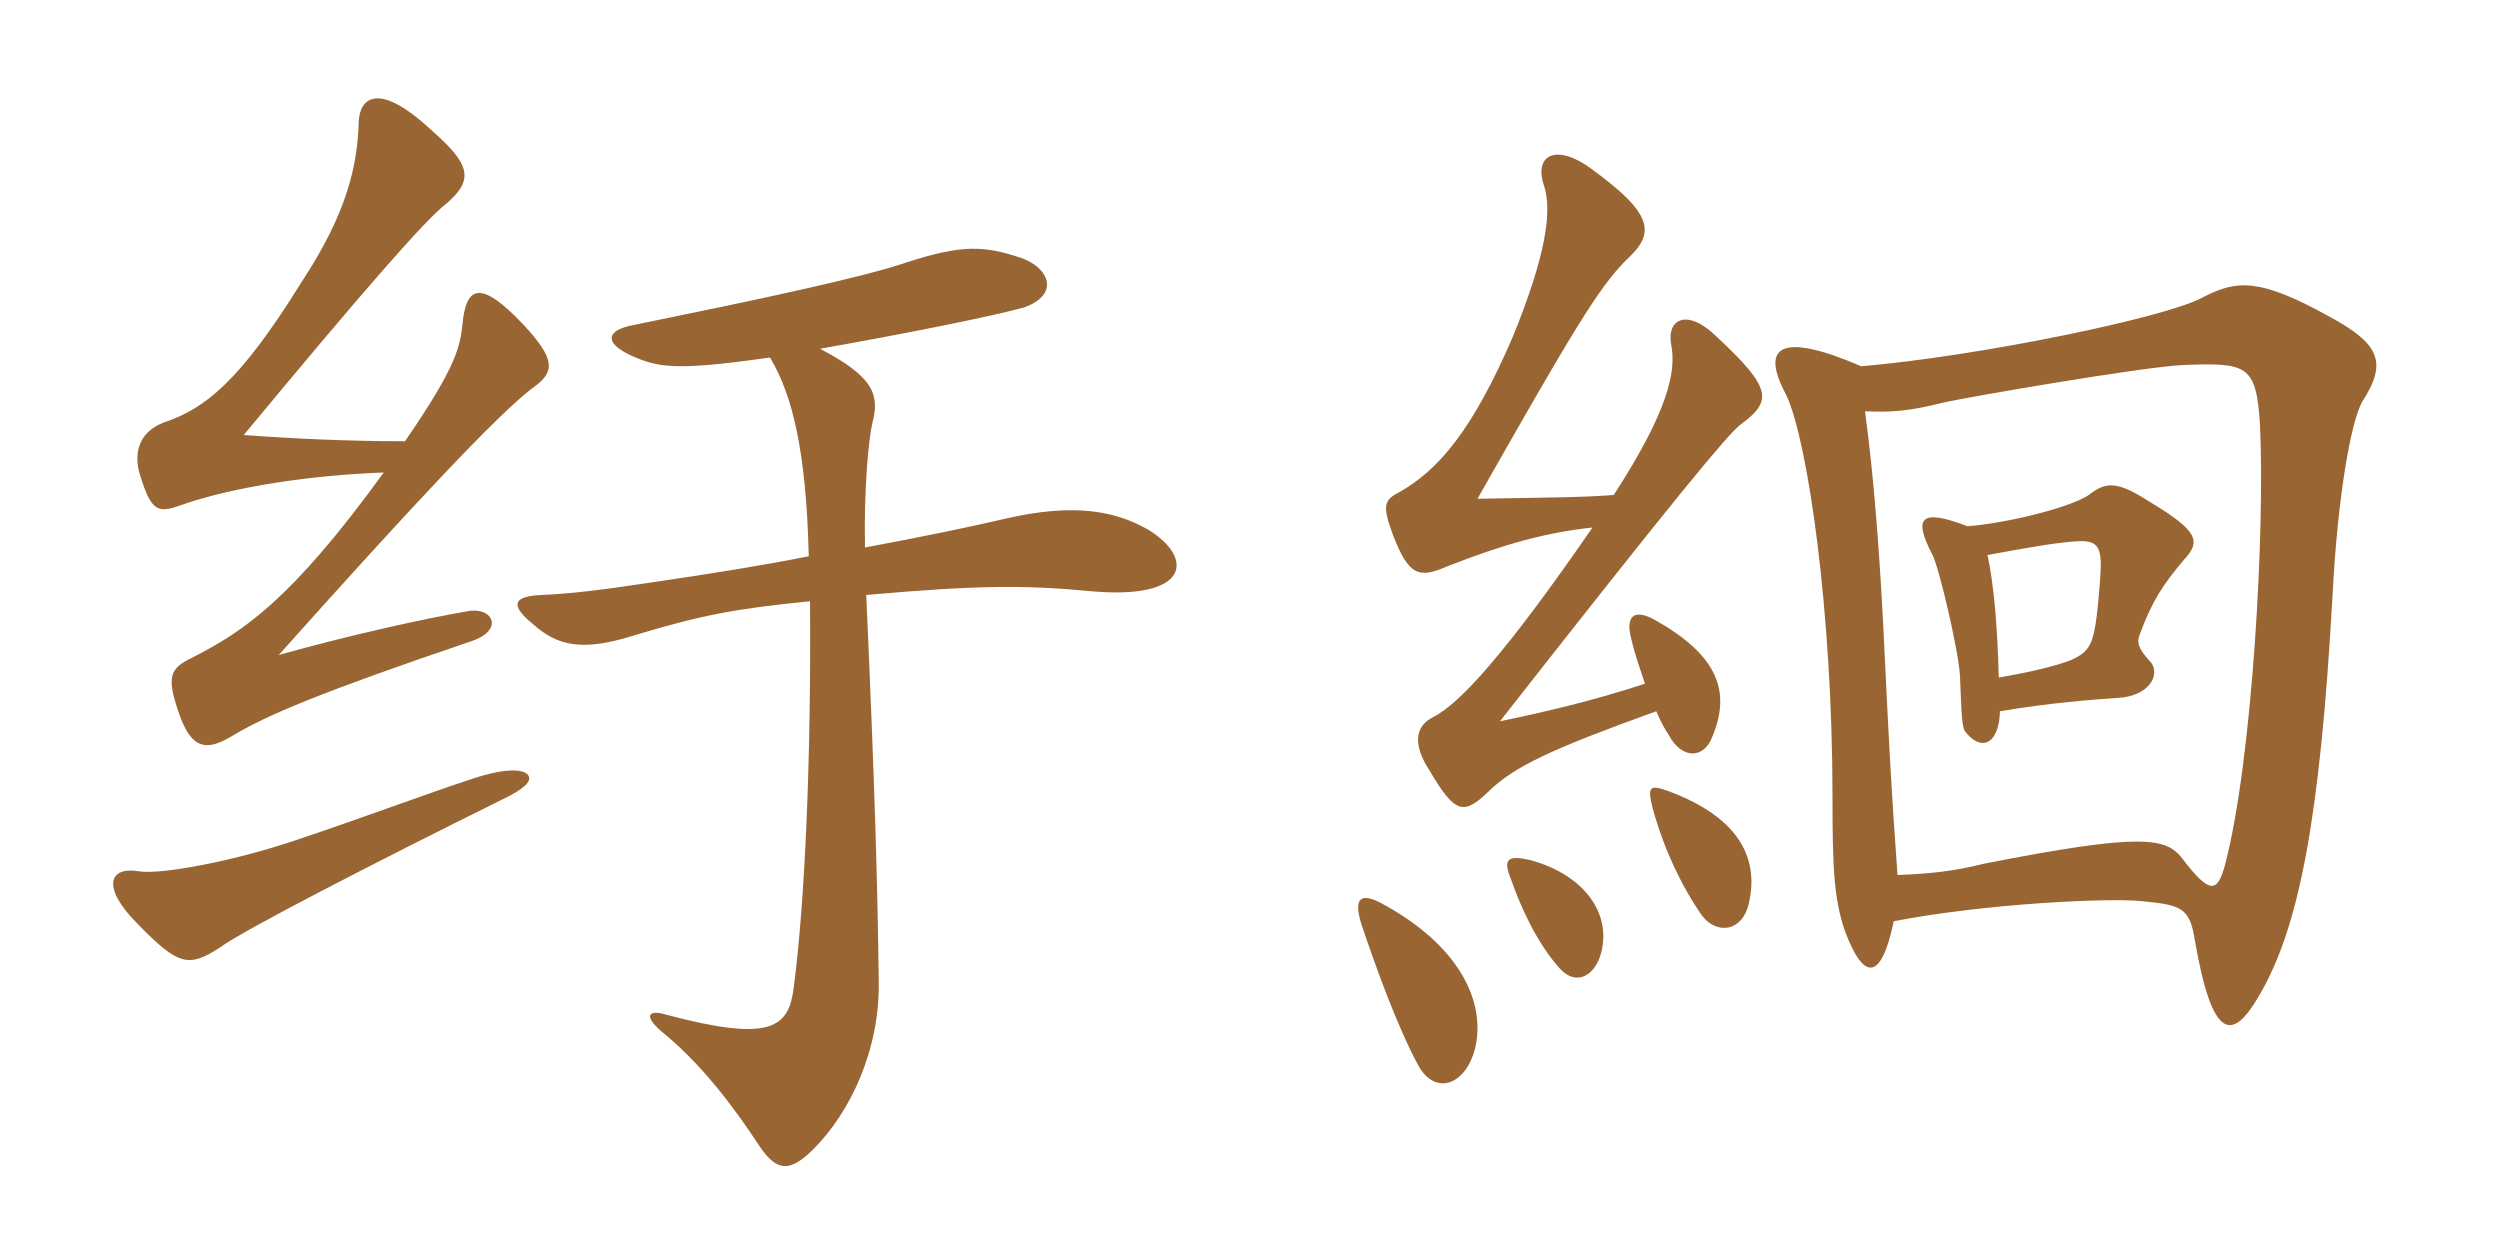 <svg xmlns="http://www.w3.org/2000/svg" xmlns:xlink="http://www.w3.org/1999/xlink" width="300" height="150"><path fill="#996633" padding="10" d="M64.20 46.35C66.60 44.55 66.60 43.05 62.85 39C57.75 33.60 55.95 34.20 55.50 38.85C55.20 41.55 54.90 43.80 48.60 52.95C42 52.95 35.25 52.65 29.25 52.20C43.80 34.65 51.15 26.25 53.55 24.45C56.85 21.60 56.55 19.80 51.75 15.60C45.45 9.75 43.20 11.70 43.05 14.55C42.90 19.80 41.70 25.50 36.15 33.90C28.80 45.75 24.60 49.05 19.65 50.70C16.50 51.90 16.05 54.60 16.80 57C18.15 61.35 18.90 61.65 21.75 60.60C28.20 58.35 37.65 57 46.05 56.70C34.95 72 29.25 75.75 23.10 78.90C20.25 80.25 19.95 81.30 21.60 85.95C23.10 90 24.90 90.15 28.05 88.20C32.10 85.80 38.40 83.10 56.55 76.95C60.60 75.60 59.10 72.75 56.10 73.35C50.85 74.25 42 76.20 33.45 78.60C48.60 61.65 60.15 49.20 64.20 46.35ZM137.85 63.60C133.95 61.35 129 60.30 120.60 62.25C116.10 63.30 111 64.35 103.80 65.70C103.65 58.65 104.25 52.50 104.70 50.70C105.60 47.25 104.70 45.15 98.40 41.85C108.60 40.05 119.10 37.95 122.85 36.90C127.20 35.40 126 32.10 122.40 30.90C118.20 29.55 115.65 29.25 108.75 31.50C103.50 33.30 90.75 36 76.05 39C72.75 39.60 72.45 41.10 75.60 42.60C78.90 44.10 80.85 44.55 92.40 42.90C95.10 47.40 96.75 54.15 97.05 66.75C91.80 67.80 85.35 68.85 77.10 70.05C72.15 70.80 68.40 71.25 64.95 71.40C61.35 71.55 61.35 72.75 63.90 74.85C66.90 77.55 69.90 78.15 75.75 76.35C84.15 73.80 88.20 73.05 97.20 72.15C97.35 90.90 96.60 108.15 95.25 118.50C94.65 123.30 92.55 125.10 80.10 121.80C77.70 121.05 77.25 121.95 79.35 123.75C84 127.50 87.90 132.60 91.05 137.40C93.30 140.85 94.95 140.55 97.65 137.85C102 133.50 105.60 126 105.45 117.75C105.30 106.05 105 94.95 103.95 71.40C117.30 70.20 123.15 70.20 130.95 70.95C142.65 72 143.40 67.05 137.85 63.60ZM63.45 93.15C63.15 92.40 61.20 91.95 56.70 93.45C52.05 94.95 43.20 98.25 36 100.65C28.20 103.35 19.20 105 16.65 104.55C13.05 103.95 12.15 106.50 16.50 110.85C21.45 115.95 22.65 116.10 26.40 113.70C28.95 111.75 45.30 103.35 60.15 96C63 94.65 63.75 93.75 63.45 93.15ZM227.25 110.55C238.05 108.45 253.05 107.70 257.10 108.15C261.75 108.60 262.80 108.90 263.40 112.95C265.50 124.95 267.90 124.95 271.05 119.55C275.85 111.45 278.40 98.40 279.90 71.55C280.50 59.55 282.15 50.40 283.50 48.15C286.50 43.50 285.60 41.25 279.45 37.95C271.05 33.30 268.35 33.60 264.30 35.70C259.95 38.10 237.45 42.75 223.35 43.95C213.60 39.75 211.20 41.55 214.35 47.40C216.90 52.80 219.90 73.20 219.90 95.70C219.90 103.95 220.05 107.85 221.40 111.75C223.65 117.75 225.75 117.75 227.25 110.55ZM223.80 49.35C226.95 49.50 229.05 49.35 233.25 48.30C235.80 47.70 257.55 43.95 262.05 43.80C269.70 43.50 270.75 43.80 271.20 51C271.80 63.60 270.30 91.20 267 103.80C266.10 107.10 265.20 107.40 261.90 103.05C259.95 100.50 257.10 99.90 238.05 103.65C234.45 104.55 231.60 104.85 227.70 105C226.95 94.65 226.65 88.65 226.20 79.35C225.60 66.30 224.85 57.15 223.80 49.35ZM238.50 66.60C244.20 65.55 246.90 65.10 249.30 64.95C252 64.80 252.30 65.85 252 69.75C251.40 77.25 251.10 78 248.55 79.20C246.60 79.95 243.45 80.70 239.85 81.30C239.70 75.15 239.25 70.05 238.50 66.60ZM240 85.35C246.30 84.30 250.65 84 254.70 83.70C258.30 83.25 259.35 80.55 257.85 79.20C256.65 77.85 256.35 77.10 256.80 76.05C258.30 72 259.65 70.05 262.05 67.20C264.15 64.95 263.85 63.75 257.85 60.15C254.10 57.75 252.75 57.75 250.65 59.40C248.70 60.75 241.50 62.70 236.10 63.15C230.25 60.90 229.65 62.25 231.90 66.60C232.65 67.95 235.05 78.15 235.20 81.15C235.35 84.30 235.35 87.15 235.80 87.75C237.60 90.15 239.85 89.55 240 85.35ZM177 125.85C178.35 120.30 175.20 113.40 165.60 108.30C163.20 107.10 162.45 107.85 163.35 110.85C165.15 116.25 167.85 123.60 170.25 127.95C172.20 131.40 175.80 130.35 177 125.85ZM192.15 114.30C193.35 109.65 190.20 105 183.60 103.20C180.90 102.60 180.30 103.05 181.35 105.60C182.40 108.60 184.35 113.10 187.20 116.25C189.15 118.35 191.40 117.15 192.15 114.30ZM209.85 108.45C211.05 103.35 209.10 98.25 200.25 94.95C197.85 94.05 197.70 94.50 198.30 96.90C199.65 102 202.05 106.80 204.30 109.95C206.10 112.20 209.10 111.75 209.85 108.45ZM197.40 82.05C190.95 84.15 185.10 85.50 180 86.55C201.75 58.80 207.30 52.20 208.80 51C212.70 48.15 212.70 46.65 206.10 40.50C202.50 36.90 199.95 38.25 200.55 41.40C201.15 44.55 200.25 49.20 193.65 59.40C189.75 59.70 185.55 59.70 177.30 59.85C188.70 39.75 191.85 34.50 195.15 31.20C198.60 28.05 198.60 25.80 190.95 20.25C186.90 17.25 184.05 18.45 185.25 22.20C186.30 25.20 185.55 30.60 181.50 40.50C176.70 51.60 172.65 56.40 167.85 59.10C166.05 60 165.90 60.75 167.10 64.05C169.05 69.15 170.25 69.45 173.70 67.95C180.60 65.25 185.55 63.90 191.10 63.30C180.75 78.30 175.20 84.45 171.90 86.10C169.80 87.15 169.50 89.40 171.60 92.55C174.60 97.65 175.65 97.80 178.50 95.10C181.65 91.95 186.30 89.85 198.75 85.35C199.20 86.40 199.65 87.30 200.25 88.20C201.75 91.05 204.45 91.20 205.50 88.35C207.75 82.95 206.10 78.60 198.60 74.40C196.20 73.05 195 73.80 195.75 76.65C196.20 78.60 196.80 80.25 197.40 82.05Z"/></svg>